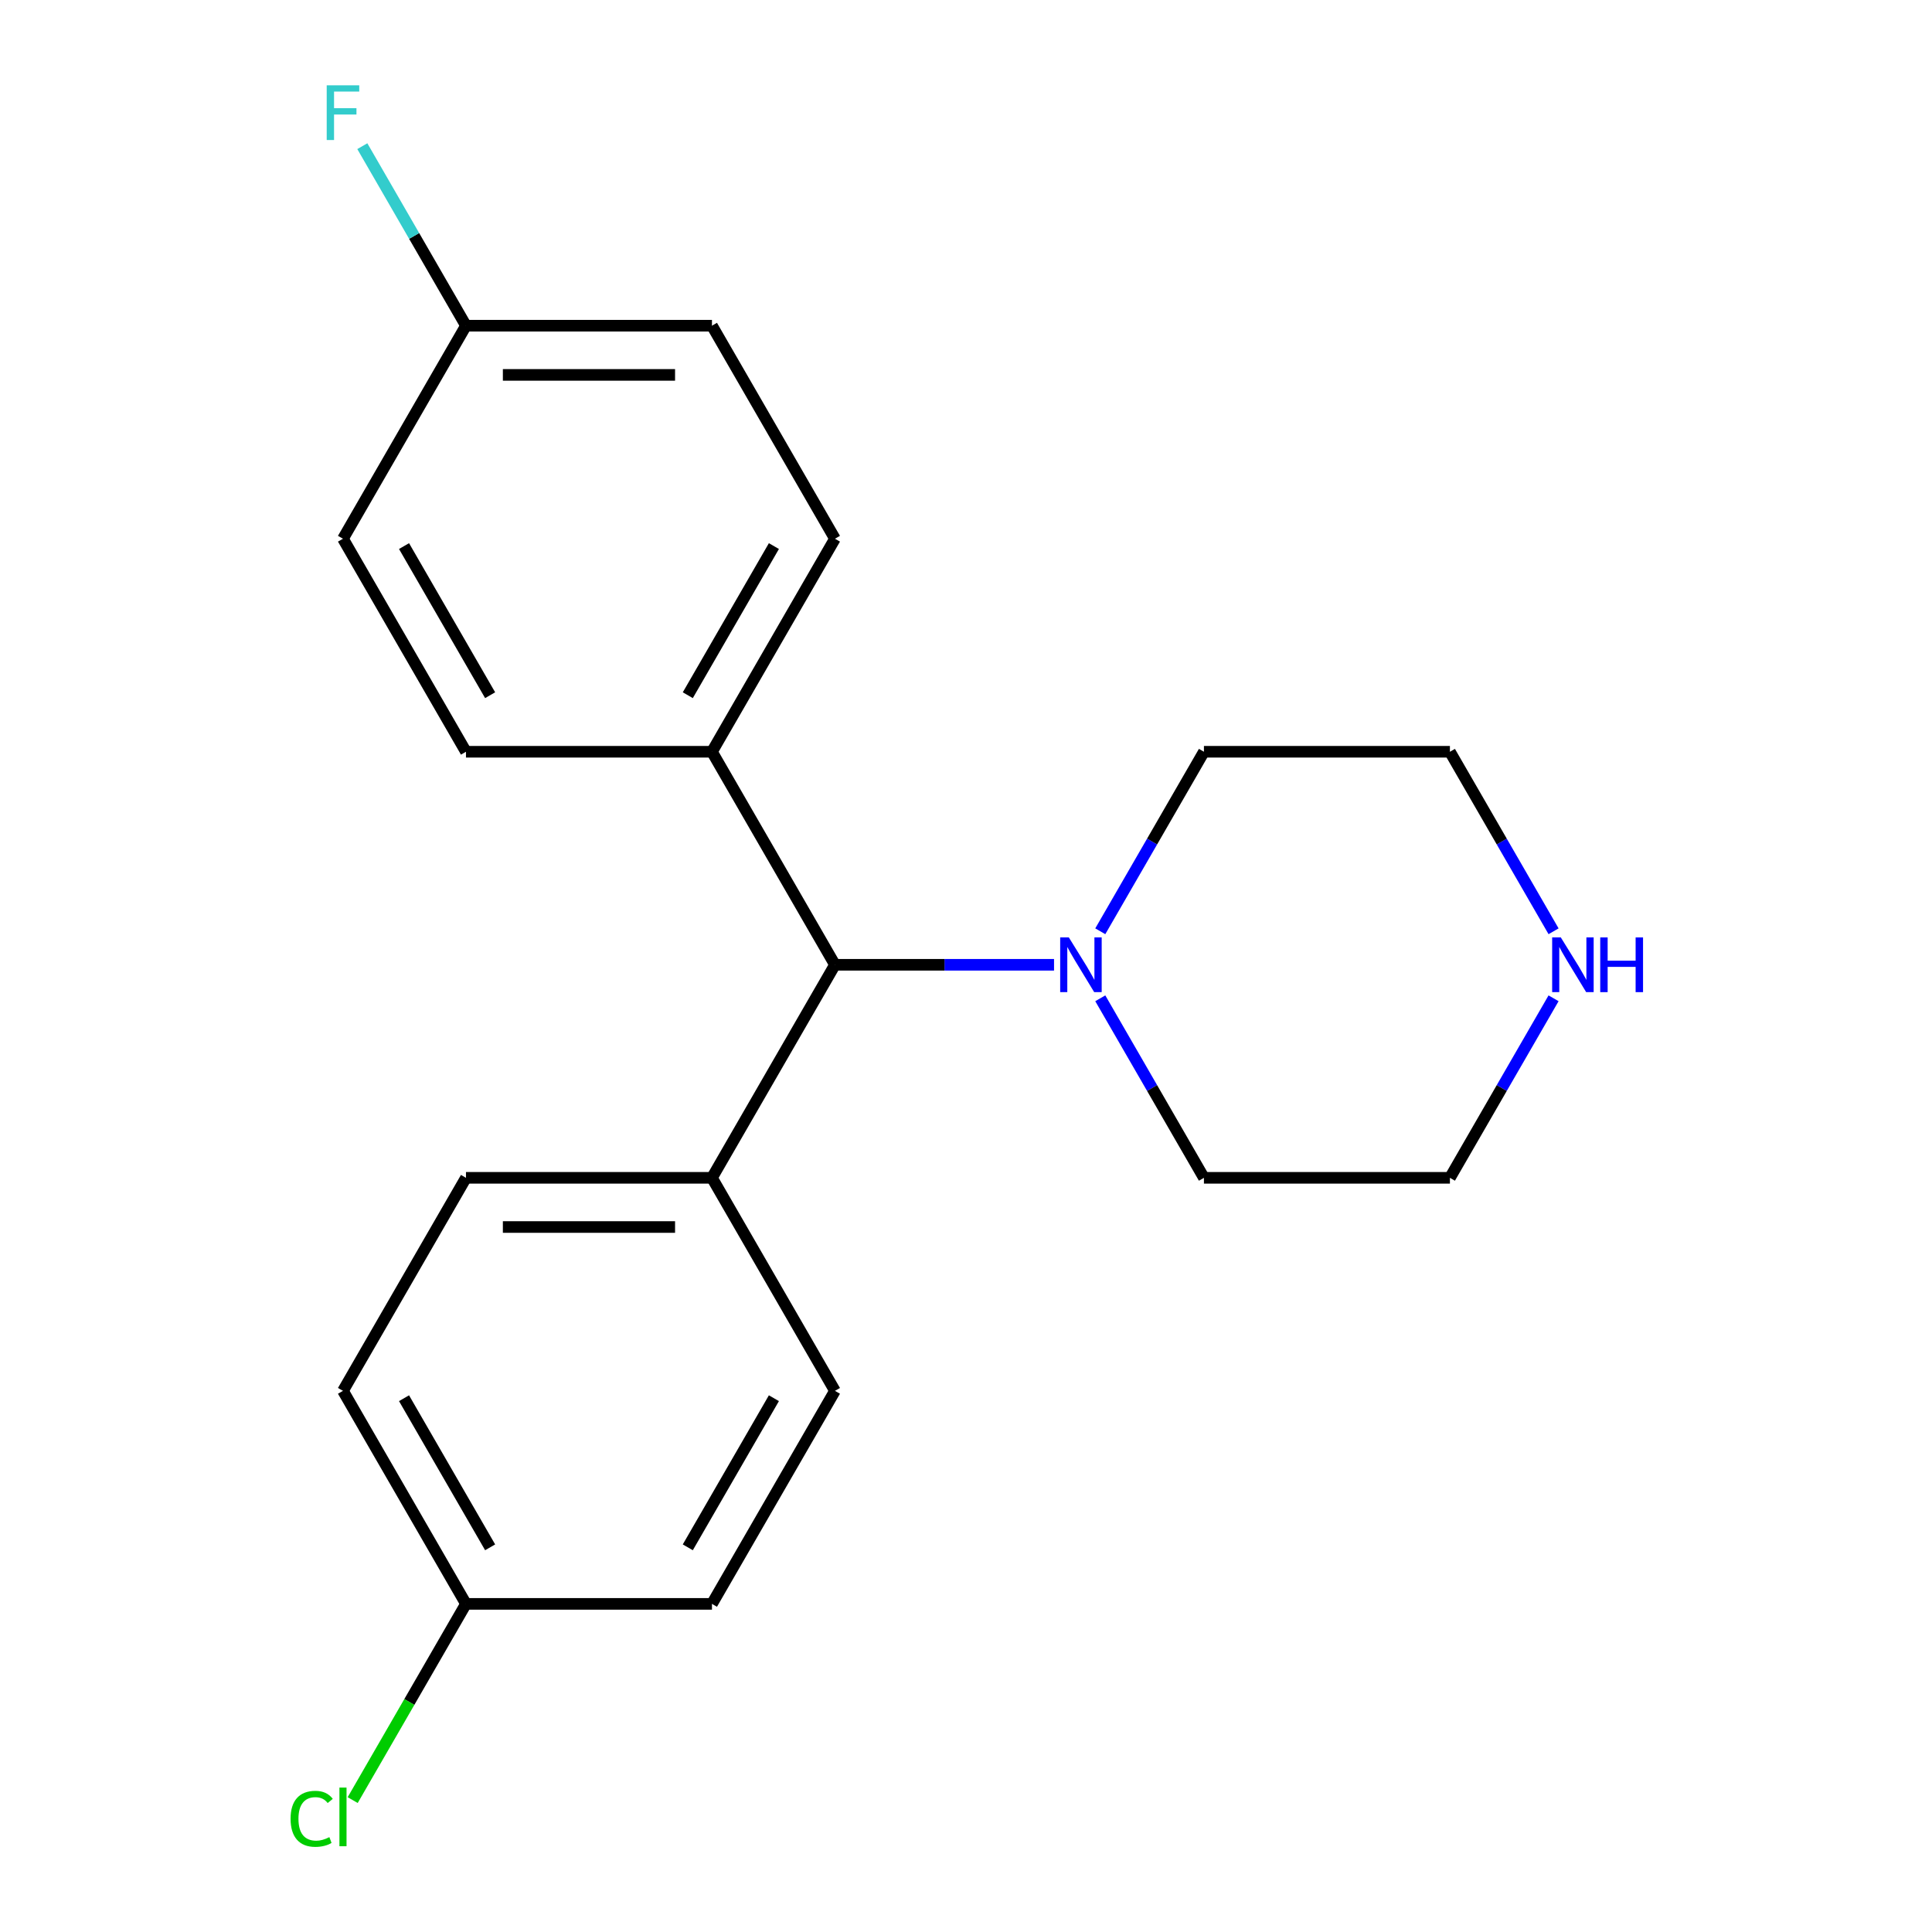<?xml version='1.0' encoding='iso-8859-1'?>
<svg version='1.1' baseProfile='full'
              xmlns='http://www.w3.org/2000/svg'
                      xmlns:rdkit='http://www.rdkit.org/xml'
                      xmlns:xlink='http://www.w3.org/1999/xlink'
                  xml:space='preserve'
width='1000px' height='1000px' viewBox='0 0 1000 1000'>
<!-- END OF HEADER -->
<rect style='opacity:1.0;fill:#FFFFFF;stroke:none' width='1000' height='1000' x='0' y='0'> </rect>
<path class='bond-0' d='M 545.569,499.373 L 488.869,499.373' style='fill:none;fill-rule:evenodd;stroke:#0000FF;stroke-width:6px;stroke-linecap:butt;stroke-linejoin:miter;stroke-opacity:1' />
<path class='bond-0' d='M 488.869,499.373 L 432.17,499.373' style='fill:none;fill-rule:evenodd;stroke:#000000;stroke-width:6px;stroke-linecap:butt;stroke-linejoin:miter;stroke-opacity:1' />
<path class='bond-16' d='M 569.505,482.03 L 596.329,435.57' style='fill:none;fill-rule:evenodd;stroke:#0000FF;stroke-width:6px;stroke-linecap:butt;stroke-linejoin:miter;stroke-opacity:1' />
<path class='bond-16' d='M 596.329,435.57 L 623.153,389.109' style='fill:none;fill-rule:evenodd;stroke:#000000;stroke-width:6px;stroke-linecap:butt;stroke-linejoin:miter;stroke-opacity:1' />
<path class='bond-17' d='M 569.505,516.716 L 596.329,563.177' style='fill:none;fill-rule:evenodd;stroke:#0000FF;stroke-width:6px;stroke-linecap:butt;stroke-linejoin:miter;stroke-opacity:1' />
<path class='bond-17' d='M 596.329,563.177 L 623.153,609.638' style='fill:none;fill-rule:evenodd;stroke:#000000;stroke-width:6px;stroke-linecap:butt;stroke-linejoin:miter;stroke-opacity:1' />
<path class='bond-1' d='M 432.17,499.373 L 368.509,389.109' style='fill:none;fill-rule:evenodd;stroke:#000000;stroke-width:6px;stroke-linecap:butt;stroke-linejoin:miter;stroke-opacity:1' />
<path class='bond-2' d='M 432.17,499.373 L 368.509,609.638' style='fill:none;fill-rule:evenodd;stroke:#000000;stroke-width:6px;stroke-linecap:butt;stroke-linejoin:miter;stroke-opacity:1' />
<path class='bond-4' d='M 368.509,389.109 L 432.17,278.845' style='fill:none;fill-rule:evenodd;stroke:#000000;stroke-width:6px;stroke-linecap:butt;stroke-linejoin:miter;stroke-opacity:1' />
<path class='bond-4' d='M 356.005,359.837 L 400.568,282.652' style='fill:none;fill-rule:evenodd;stroke:#000000;stroke-width:6px;stroke-linecap:butt;stroke-linejoin:miter;stroke-opacity:1' />
<path class='bond-5' d='M 368.509,389.109 L 241.186,389.109' style='fill:none;fill-rule:evenodd;stroke:#000000;stroke-width:6px;stroke-linecap:butt;stroke-linejoin:miter;stroke-opacity:1' />
<path class='bond-6' d='M 368.509,609.638 L 241.186,609.638' style='fill:none;fill-rule:evenodd;stroke:#000000;stroke-width:6px;stroke-linecap:butt;stroke-linejoin:miter;stroke-opacity:1' />
<path class='bond-6' d='M 349.41,635.102 L 260.285,635.102' style='fill:none;fill-rule:evenodd;stroke:#000000;stroke-width:6px;stroke-linecap:butt;stroke-linejoin:miter;stroke-opacity:1' />
<path class='bond-7' d='M 368.509,609.638 L 432.17,719.902' style='fill:none;fill-rule:evenodd;stroke:#000000;stroke-width:6px;stroke-linecap:butt;stroke-linejoin:miter;stroke-opacity:1' />
<path class='bond-3' d='M 804.123,516.716 L 777.299,563.177' style='fill:none;fill-rule:evenodd;stroke:#0000FF;stroke-width:6px;stroke-linecap:butt;stroke-linejoin:miter;stroke-opacity:1' />
<path class='bond-3' d='M 777.299,563.177 L 750.475,609.638' style='fill:none;fill-rule:evenodd;stroke:#000000;stroke-width:6px;stroke-linecap:butt;stroke-linejoin:miter;stroke-opacity:1' />
<path class='bond-20' d='M 804.123,482.03 L 777.299,435.57' style='fill:none;fill-rule:evenodd;stroke:#0000FF;stroke-width:6px;stroke-linecap:butt;stroke-linejoin:miter;stroke-opacity:1' />
<path class='bond-20' d='M 777.299,435.57 L 750.475,389.109' style='fill:none;fill-rule:evenodd;stroke:#000000;stroke-width:6px;stroke-linecap:butt;stroke-linejoin:miter;stroke-opacity:1' />
<path class='bond-13' d='M 432.17,278.845 L 368.509,168.581' style='fill:none;fill-rule:evenodd;stroke:#000000;stroke-width:6px;stroke-linecap:butt;stroke-linejoin:miter;stroke-opacity:1' />
<path class='bond-11' d='M 241.186,389.109 L 177.525,278.845' style='fill:none;fill-rule:evenodd;stroke:#000000;stroke-width:6px;stroke-linecap:butt;stroke-linejoin:miter;stroke-opacity:1' />
<path class='bond-11' d='M 253.69,359.837 L 209.127,282.652' style='fill:none;fill-rule:evenodd;stroke:#000000;stroke-width:6px;stroke-linecap:butt;stroke-linejoin:miter;stroke-opacity:1' />
<path class='bond-10' d='M 241.186,609.638 L 177.525,719.902' style='fill:none;fill-rule:evenodd;stroke:#000000;stroke-width:6px;stroke-linecap:butt;stroke-linejoin:miter;stroke-opacity:1' />
<path class='bond-12' d='M 432.17,719.902 L 368.509,830.166' style='fill:none;fill-rule:evenodd;stroke:#000000;stroke-width:6px;stroke-linecap:butt;stroke-linejoin:miter;stroke-opacity:1' />
<path class='bond-12' d='M 400.568,723.709 L 356.005,800.894' style='fill:none;fill-rule:evenodd;stroke:#000000;stroke-width:6px;stroke-linecap:butt;stroke-linejoin:miter;stroke-opacity:1' />
<path class='bond-8' d='M 241.186,830.166 L 368.509,830.166' style='fill:none;fill-rule:evenodd;stroke:#000000;stroke-width:6px;stroke-linecap:butt;stroke-linejoin:miter;stroke-opacity:1' />
<path class='bond-15' d='M 241.186,830.166 L 211.867,880.948' style='fill:none;fill-rule:evenodd;stroke:#000000;stroke-width:6px;stroke-linecap:butt;stroke-linejoin:miter;stroke-opacity:1' />
<path class='bond-15' d='M 211.867,880.948 L 182.548,931.73' style='fill:none;fill-rule:evenodd;stroke:#00CC00;stroke-width:6px;stroke-linecap:butt;stroke-linejoin:miter;stroke-opacity:1' />
<path class='bond-21' d='M 241.186,830.166 L 177.525,719.902' style='fill:none;fill-rule:evenodd;stroke:#000000;stroke-width:6px;stroke-linecap:butt;stroke-linejoin:miter;stroke-opacity:1' />
<path class='bond-21' d='M 253.69,800.894 L 209.127,723.709' style='fill:none;fill-rule:evenodd;stroke:#000000;stroke-width:6px;stroke-linecap:butt;stroke-linejoin:miter;stroke-opacity:1' />
<path class='bond-9' d='M 241.186,168.581 L 177.525,278.845' style='fill:none;fill-rule:evenodd;stroke:#000000;stroke-width:6px;stroke-linecap:butt;stroke-linejoin:miter;stroke-opacity:1' />
<path class='bond-14' d='M 241.186,168.581 L 214.362,122.12' style='fill:none;fill-rule:evenodd;stroke:#000000;stroke-width:6px;stroke-linecap:butt;stroke-linejoin:miter;stroke-opacity:1' />
<path class='bond-14' d='M 214.362,122.12 L 187.538,75.659' style='fill:none;fill-rule:evenodd;stroke:#33CCCC;stroke-width:6px;stroke-linecap:butt;stroke-linejoin:miter;stroke-opacity:1' />
<path class='bond-22' d='M 241.186,168.581 L 368.509,168.581' style='fill:none;fill-rule:evenodd;stroke:#000000;stroke-width:6px;stroke-linecap:butt;stroke-linejoin:miter;stroke-opacity:1' />
<path class='bond-22' d='M 260.285,194.045 L 349.41,194.045' style='fill:none;fill-rule:evenodd;stroke:#000000;stroke-width:6px;stroke-linecap:butt;stroke-linejoin:miter;stroke-opacity:1' />
<path class='bond-19' d='M 623.153,389.109 L 750.475,389.109' style='fill:none;fill-rule:evenodd;stroke:#000000;stroke-width:6px;stroke-linecap:butt;stroke-linejoin:miter;stroke-opacity:1' />
<path class='bond-18' d='M 623.153,609.638 L 750.475,609.638' style='fill:none;fill-rule:evenodd;stroke:#000000;stroke-width:6px;stroke-linecap:butt;stroke-linejoin:miter;stroke-opacity:1' />
<path  class='atom-0' d='M 553.232 485.213
L 562.512 500.213
Q 563.432 501.693, 564.912 504.373
Q 566.392 507.053, 566.472 507.213
L 566.472 485.213
L 570.232 485.213
L 570.232 513.533
L 566.352 513.533
L 556.392 497.133
Q 555.232 495.213, 553.992 493.013
Q 552.792 490.813, 552.432 490.133
L 552.432 513.533
L 548.752 513.533
L 548.752 485.213
L 553.232 485.213
' fill='#0000FF'/>
<path  class='atom-4' d='M 807.876 485.213
L 817.156 500.213
Q 818.076 501.693, 819.556 504.373
Q 821.036 507.053, 821.116 507.213
L 821.116 485.213
L 824.876 485.213
L 824.876 513.533
L 820.996 513.533
L 811.036 497.133
Q 809.876 495.213, 808.636 493.013
Q 807.436 490.813, 807.076 490.133
L 807.076 513.533
L 803.396 513.533
L 803.396 485.213
L 807.876 485.213
' fill='#0000FF'/>
<path  class='atom-4' d='M 828.276 485.213
L 832.116 485.213
L 832.116 497.253
L 846.596 497.253
L 846.596 485.213
L 850.436 485.213
L 850.436 513.533
L 846.596 513.533
L 846.596 500.453
L 832.116 500.453
L 832.116 513.533
L 828.276 513.533
L 828.276 485.213
' fill='#0000FF'/>
<path  class='atom-15' d='M 169.105 44.156
L 185.945 44.156
L 185.945 47.396
L 172.905 47.396
L 172.905 55.996
L 184.505 55.996
L 184.505 59.276
L 172.905 59.276
L 172.905 72.476
L 169.105 72.476
L 169.105 44.156
' fill='#33CCCC'/>
<path  class='atom-16' d='M 150.405 941.41
Q 150.405 934.37, 153.685 930.69
Q 157.005 926.97, 163.285 926.97
Q 169.125 926.97, 172.245 931.09
L 169.605 933.25
Q 167.325 930.25, 163.285 930.25
Q 159.005 930.25, 156.725 933.13
Q 154.485 935.97, 154.485 941.41
Q 154.485 947.01, 156.805 949.89
Q 159.165 952.77, 163.725 952.77
Q 166.845 952.77, 170.485 950.89
L 171.605 953.89
Q 170.125 954.85, 167.885 955.41
Q 165.645 955.97, 163.165 955.97
Q 157.005 955.97, 153.685 952.21
Q 150.405 948.45, 150.405 941.41
' fill='#00CC00'/>
<path  class='atom-16' d='M 175.685 925.25
L 179.365 925.25
L 179.365 955.61
L 175.685 955.61
L 175.685 925.25
' fill='#00CC00'/>
</svg>
